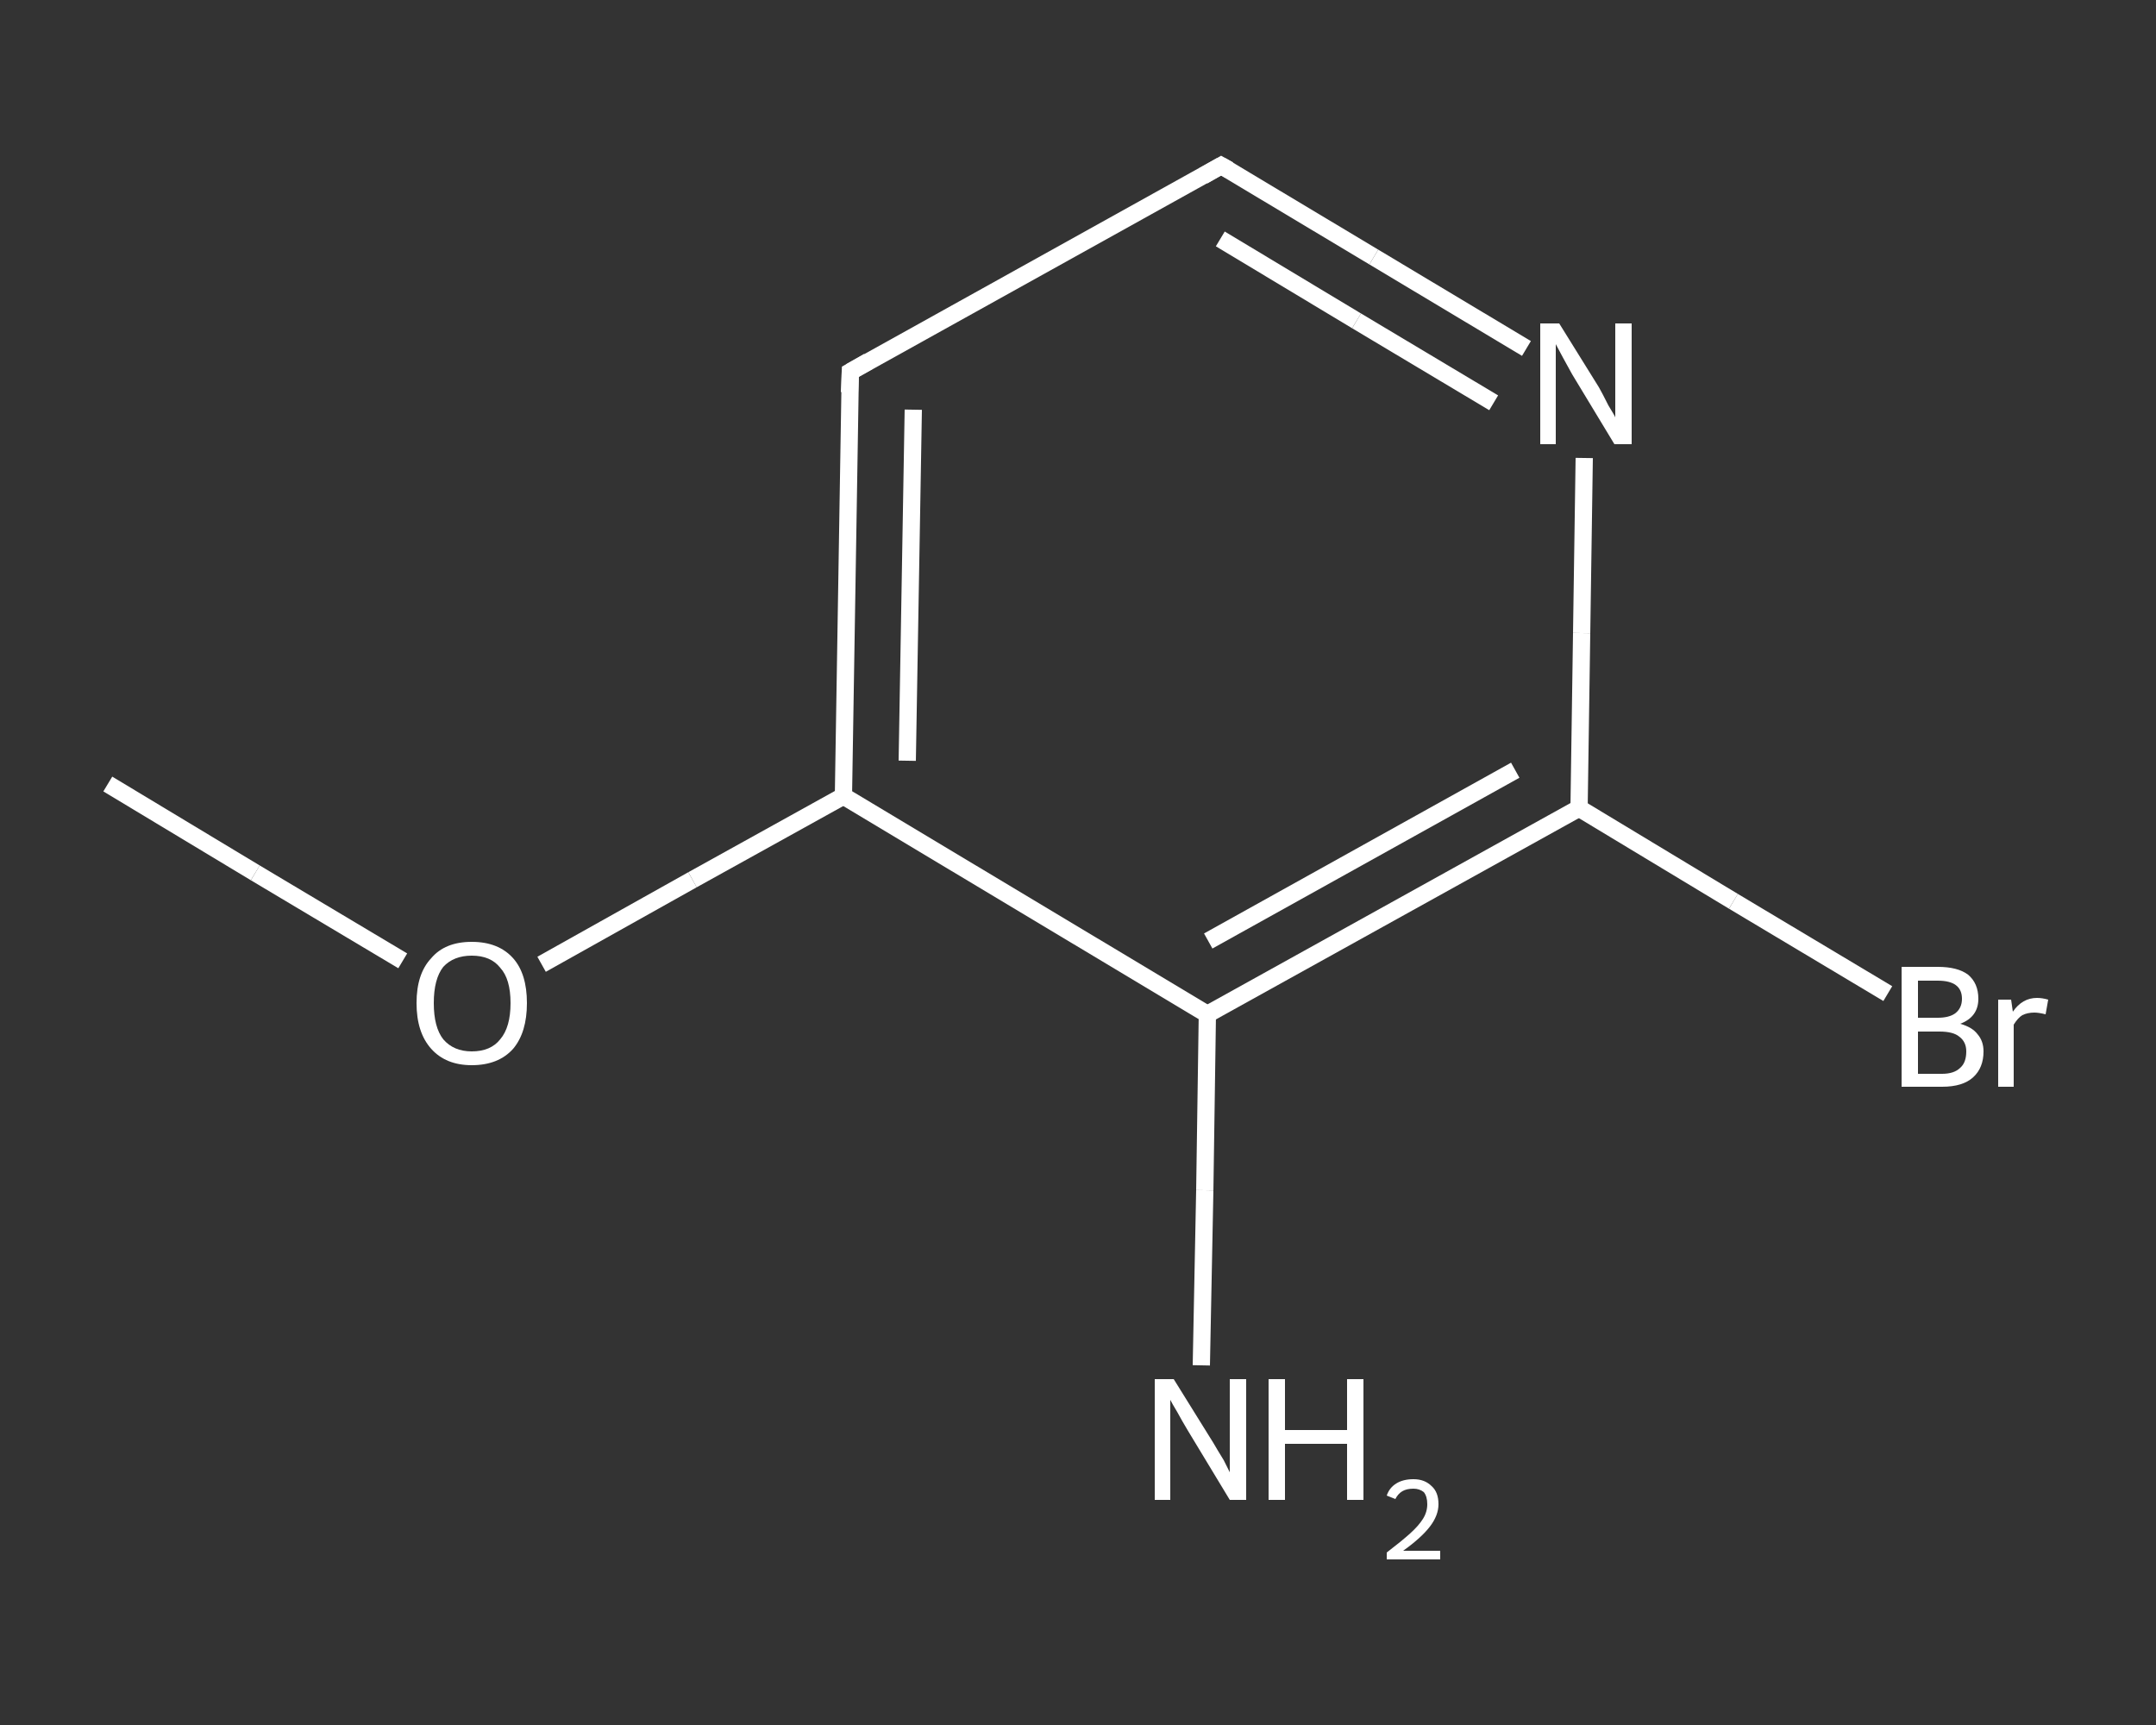 <?xml version='1.0' encoding='iso-8859-1'?>
<svg version='1.1' baseProfile='full'
              xmlns='http://www.w3.org/2000/svg'
                      xmlns:rdkit='http://www.rdkit.org/xml'
                      xmlns:xlink='http://www.w3.org/1999/xlink'
                  xml:space='preserve'
width='250px' height='200px' viewBox='0 0 250 200'>
<rect x="0" y="0" width="250" height="200" fill="#333333" stroke="none"/>
<!-- END OF HEADER -->
<rect style='opacity:1.0;fill:transparent;stroke:none' width='250.0' height='200.0' x='0.0' y='0.0'> </rect>
<path class='bond-0 atom-0 atom-1' d='M 12.5,90.9 L 29.6,101.2' style='fill:none;fill-rule:evenodd;stroke:#FFFFFF;stroke-width:2.0px;stroke-linecap:butt;stroke-linejoin:miter;stroke-opacity:1' />
<path class='bond-0 atom-0 atom-1' d='M 29.6,101.2 L 46.7,111.4' style='fill:none;fill-rule:evenodd;stroke:#FFFFFF;stroke-width:2.0px;stroke-linecap:butt;stroke-linejoin:miter;stroke-opacity:1' />
<path class='bond-1 atom-1 atom-2' d='M 62.8,111.8 L 80.3,102.0' style='fill:none;fill-rule:evenodd;stroke:#FFFFFF;stroke-width:2.0px;stroke-linecap:butt;stroke-linejoin:miter;stroke-opacity:1' />
<path class='bond-1 atom-1 atom-2' d='M 80.3,102.0 L 97.8,92.3' style='fill:none;fill-rule:evenodd;stroke:#FFFFFF;stroke-width:2.0px;stroke-linecap:butt;stroke-linejoin:miter;stroke-opacity:1' />
<path class='bond-2 atom-2 atom-3' d='M 97.8,92.3 L 98.6,43.1' style='fill:none;fill-rule:evenodd;stroke:#FFFFFF;stroke-width:2.0px;stroke-linecap:butt;stroke-linejoin:miter;stroke-opacity:1' />
<path class='bond-2 atom-2 atom-3' d='M 105.2,88.2 L 105.9,47.5' style='fill:none;fill-rule:evenodd;stroke:#FFFFFF;stroke-width:2.0px;stroke-linecap:butt;stroke-linejoin:miter;stroke-opacity:1' />
<path class='bond-3 atom-3 atom-4' d='M 98.6,43.1 L 141.6,19.2' style='fill:none;fill-rule:evenodd;stroke:#FFFFFF;stroke-width:2.0px;stroke-linecap:butt;stroke-linejoin:miter;stroke-opacity:1' />
<path class='bond-4 atom-4 atom-5' d='M 141.6,19.2 L 159.3,29.8' style='fill:none;fill-rule:evenodd;stroke:#FFFFFF;stroke-width:2.0px;stroke-linecap:butt;stroke-linejoin:miter;stroke-opacity:1' />
<path class='bond-4 atom-4 atom-5' d='M 159.3,29.8 L 177.0,40.4' style='fill:none;fill-rule:evenodd;stroke:#FFFFFF;stroke-width:2.0px;stroke-linecap:butt;stroke-linejoin:miter;stroke-opacity:1' />
<path class='bond-4 atom-4 atom-5' d='M 141.5,27.7 L 157.3,37.2' style='fill:none;fill-rule:evenodd;stroke:#FFFFFF;stroke-width:2.0px;stroke-linecap:butt;stroke-linejoin:miter;stroke-opacity:1' />
<path class='bond-4 atom-4 atom-5' d='M 157.3,37.2 L 173.2,46.7' style='fill:none;fill-rule:evenodd;stroke:#FFFFFF;stroke-width:2.0px;stroke-linecap:butt;stroke-linejoin:miter;stroke-opacity:1' />
<path class='bond-5 atom-5 atom-6' d='M 183.7,53.1 L 183.4,73.4' style='fill:none;fill-rule:evenodd;stroke:#FFFFFF;stroke-width:2.0px;stroke-linecap:butt;stroke-linejoin:miter;stroke-opacity:1' />
<path class='bond-5 atom-5 atom-6' d='M 183.4,73.4 L 183.1,93.7' style='fill:none;fill-rule:evenodd;stroke:#FFFFFF;stroke-width:2.0px;stroke-linecap:butt;stroke-linejoin:miter;stroke-opacity:1' />
<path class='bond-6 atom-6 atom-7' d='M 183.1,93.7 L 201.0,104.5' style='fill:none;fill-rule:evenodd;stroke:#FFFFFF;stroke-width:2.0px;stroke-linecap:butt;stroke-linejoin:miter;stroke-opacity:1' />
<path class='bond-6 atom-6 atom-7' d='M 201.0,104.5 L 218.9,115.2' style='fill:none;fill-rule:evenodd;stroke:#FFFFFF;stroke-width:2.0px;stroke-linecap:butt;stroke-linejoin:miter;stroke-opacity:1' />
<path class='bond-7 atom-6 atom-8' d='M 183.1,93.7 L 140.0,117.6' style='fill:none;fill-rule:evenodd;stroke:#FFFFFF;stroke-width:2.0px;stroke-linecap:butt;stroke-linejoin:miter;stroke-opacity:1' />
<path class='bond-7 atom-6 atom-8' d='M 175.7,89.3 L 140.1,109.1' style='fill:none;fill-rule:evenodd;stroke:#FFFFFF;stroke-width:2.0px;stroke-linecap:butt;stroke-linejoin:miter;stroke-opacity:1' />
<path class='bond-8 atom-8 atom-9' d='M 140.0,117.6 L 139.7,138.0' style='fill:none;fill-rule:evenodd;stroke:#FFFFFF;stroke-width:2.0px;stroke-linecap:butt;stroke-linejoin:miter;stroke-opacity:1' />
<path class='bond-8 atom-8 atom-9' d='M 139.7,138.0 L 139.3,158.3' style='fill:none;fill-rule:evenodd;stroke:#FFFFFF;stroke-width:2.0px;stroke-linecap:butt;stroke-linejoin:miter;stroke-opacity:1' />
<path class='bond-9 atom-8 atom-2' d='M 140.0,117.6 L 97.8,92.3' style='fill:none;fill-rule:evenodd;stroke:#FFFFFF;stroke-width:2.0px;stroke-linecap:butt;stroke-linejoin:miter;stroke-opacity:1' />
<path d='M 98.5,45.5 L 98.6,43.1 L 100.7,41.9' style='fill:none;stroke:#FFFFFF;stroke-width:2.0px;stroke-linecap:butt;stroke-linejoin:miter;stroke-opacity:1;' />
<path d='M 139.5,20.4 L 141.6,19.2 L 142.5,19.7' style='fill:none;stroke:#FFFFFF;stroke-width:2.0px;stroke-linecap:butt;stroke-linejoin:miter;stroke-opacity:1;' />
<path class='atom-1' d='M 48.3 116.3
Q 48.3 112.9, 50.0 111.1
Q 51.6 109.2, 54.7 109.2
Q 57.8 109.2, 59.5 111.1
Q 61.1 112.9, 61.1 116.3
Q 61.1 119.7, 59.5 121.6
Q 57.8 123.5, 54.7 123.5
Q 51.7 123.5, 50.0 121.6
Q 48.3 119.7, 48.3 116.3
M 54.7 121.9
Q 56.9 121.9, 58.0 120.5
Q 59.2 119.1, 59.2 116.3
Q 59.2 113.5, 58.0 112.2
Q 56.9 110.8, 54.7 110.8
Q 52.6 110.8, 51.4 112.1
Q 50.3 113.5, 50.3 116.3
Q 50.3 119.1, 51.4 120.5
Q 52.6 121.9, 54.7 121.9
' fill='#FFFFFF'/>
<path class='atom-5' d='M 180.8 37.5
L 185.4 44.9
Q 185.8 45.6, 186.5 47.0
Q 187.3 48.3, 187.3 48.4
L 187.3 37.5
L 189.2 37.5
L 189.2 51.5
L 187.2 51.5
L 182.3 43.4
Q 181.8 42.5, 181.2 41.4
Q 180.6 40.3, 180.4 39.9
L 180.4 51.5
L 178.6 51.5
L 178.6 37.5
L 180.8 37.5
' fill='#FFFFFF'/>
<path class='atom-7' d='M 227.3 118.7
Q 228.7 119.1, 229.3 119.9
Q 230.0 120.7, 230.0 121.9
Q 230.0 123.8, 228.8 124.9
Q 227.6 126.0, 225.2 126.0
L 220.5 126.0
L 220.5 112.1
L 224.7 112.1
Q 227.0 112.1, 228.2 113.0
Q 229.4 114.0, 229.4 115.8
Q 229.4 117.9, 227.3 118.7
M 222.4 113.7
L 222.4 118.0
L 224.7 118.0
Q 226.0 118.0, 226.7 117.5
Q 227.5 116.9, 227.5 115.8
Q 227.5 113.7, 224.7 113.7
L 222.4 113.7
M 225.2 124.5
Q 226.6 124.5, 227.3 123.8
Q 228.0 123.2, 228.0 121.9
Q 228.0 120.8, 227.2 120.2
Q 226.5 119.6, 224.9 119.6
L 222.4 119.6
L 222.4 124.5
L 225.2 124.5
' fill='#FFFFFF'/>
<path class='atom-7' d='M 233.2 115.9
L 233.4 117.3
Q 234.5 115.7, 236.2 115.7
Q 236.8 115.7, 237.5 115.9
L 237.2 117.6
Q 236.4 117.4, 235.9 117.4
Q 235.1 117.4, 234.5 117.7
Q 234.0 118.0, 233.5 118.8
L 233.5 126.0
L 231.7 126.0
L 231.7 115.9
L 233.2 115.9
' fill='#FFFFFF'/>
<path class='atom-9' d='M 136.1 159.9
L 140.7 167.3
Q 141.1 168.0, 141.9 169.3
Q 142.6 170.7, 142.6 170.7
L 142.6 159.9
L 144.5 159.9
L 144.5 173.9
L 142.6 173.9
L 137.7 165.8
Q 137.1 164.8, 136.5 163.7
Q 135.9 162.7, 135.7 162.3
L 135.7 173.9
L 133.9 173.9
L 133.9 159.9
L 136.1 159.9
' fill='#FFFFFF'/>
<path class='atom-9' d='M 147.1 159.9
L 149.0 159.9
L 149.0 165.8
L 156.2 165.8
L 156.2 159.9
L 158.1 159.9
L 158.1 173.9
L 156.2 173.9
L 156.2 167.4
L 149.0 167.4
L 149.0 173.9
L 147.1 173.9
L 147.1 159.9
' fill='#FFFFFF'/>
<path class='atom-9' d='M 160.8 173.4
Q 161.1 172.5, 161.9 172.0
Q 162.7 171.5, 163.9 171.5
Q 165.2 171.5, 166.0 172.3
Q 166.8 173.0, 166.8 174.4
Q 166.8 175.7, 165.8 177.0
Q 164.8 178.3, 162.7 179.8
L 167.0 179.8
L 167.0 180.8
L 160.8 180.8
L 160.8 180.0
Q 162.5 178.7, 163.5 177.8
Q 164.5 176.9, 165.0 176.1
Q 165.5 175.3, 165.5 174.4
Q 165.5 173.5, 165.1 173.0
Q 164.6 172.6, 163.9 172.6
Q 163.1 172.6, 162.6 172.9
Q 162.1 173.2, 161.8 173.8
L 160.8 173.4
' fill='#FFFFFF'/>
</svg>
